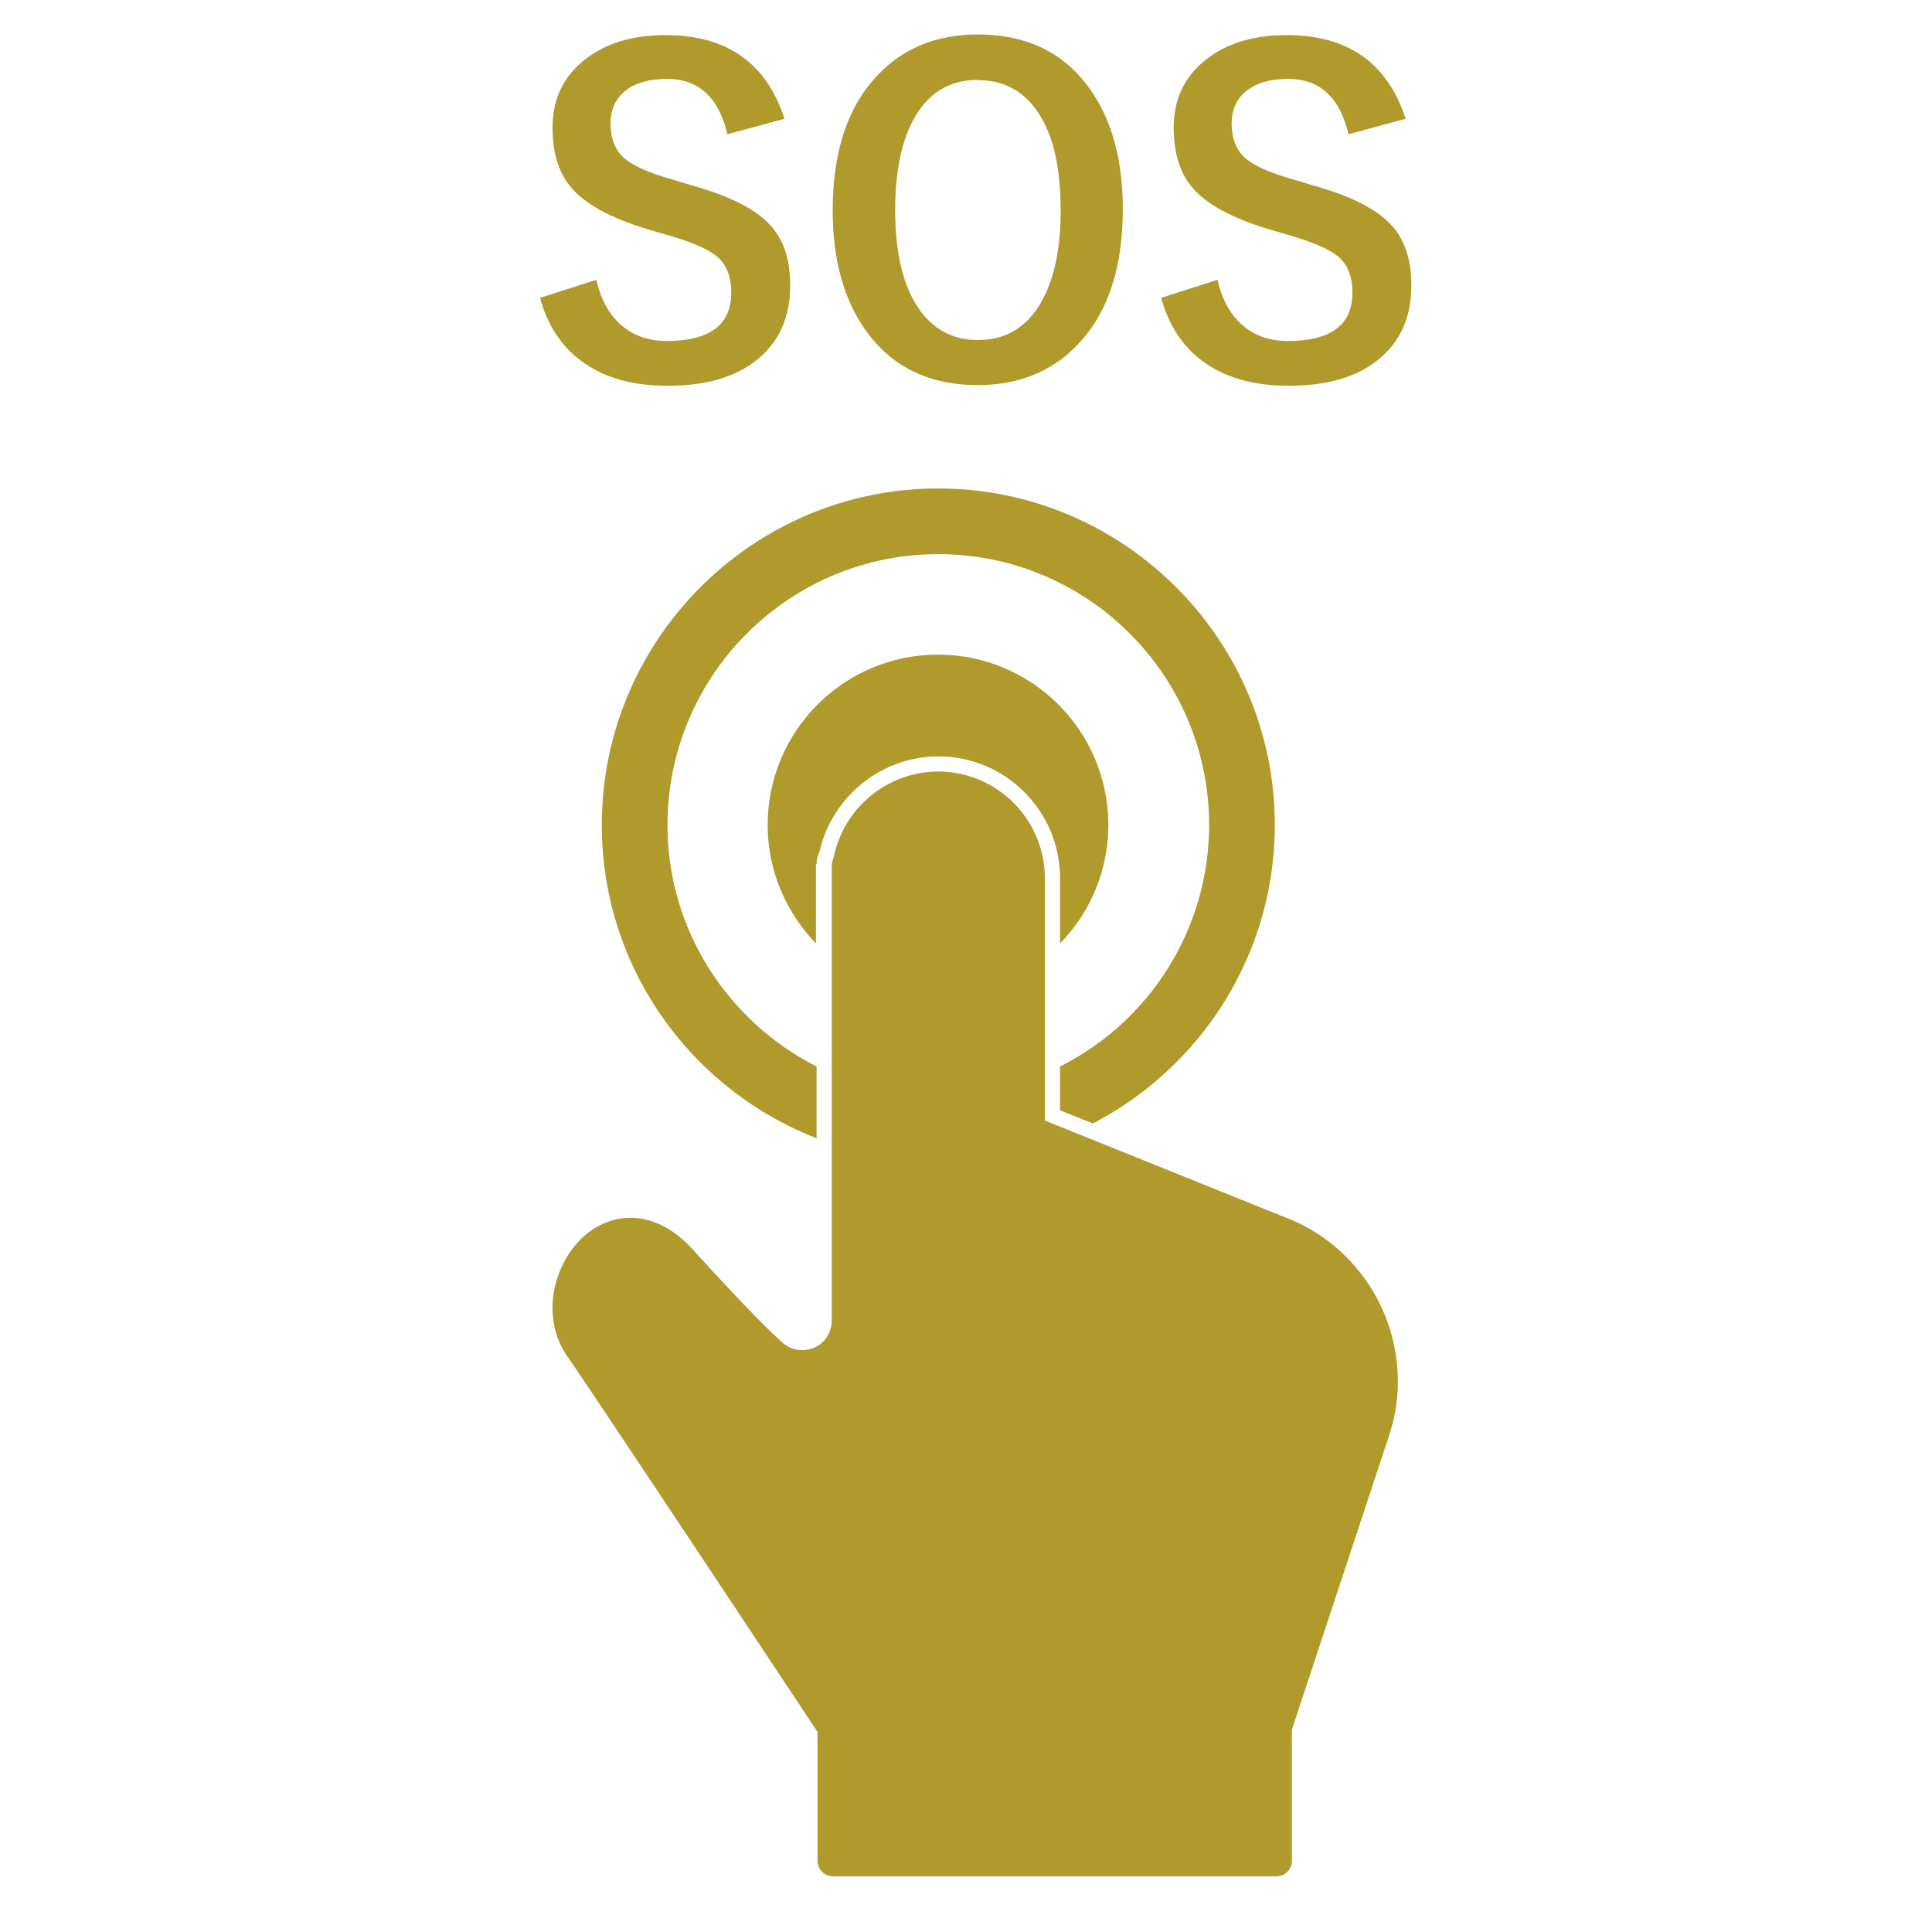 <svg data-name="レイヤー 2" xmlns="http://www.w3.org/2000/svg" viewBox="0 0 60 60"><g data-name="レイヤー 1"><path d="m24.36 3.69-1.77.48c-.27-1.15-.9-1.72-1.87-1.72-.59 0-1.04.14-1.36.42-.26.24-.4.56-.4.95 0 .49.15.87.46 1.12.28.23.77.44 1.48.64l.56.17c1.23.34 2.07.77 2.53 1.32.37.44.55 1.04.55 1.79 0 1.02-.36 1.8-1.09 2.36-.66.51-1.57.76-2.71.76s-2-.26-2.69-.77c-.62-.46-1.05-1.12-1.28-1.96l1.75-.56c.15.65.43 1.14.85 1.47.37.29.81.43 1.33.43 1.34 0 2.01-.5 2.01-1.5 0-.5-.15-.88-.44-1.12-.29-.24-.82-.47-1.61-.69l-.54-.16c-1.17-.35-1.97-.79-2.41-1.33-.37-.45-.55-1.06-.55-1.83 0-.89.34-1.6 1.03-2.13.63-.49 1.46-.74 2.48-.74 1.91 0 3.14.87 3.7 2.62Zm6.01-2.62c1.47 0 2.61.53 3.41 1.6.72.96 1.09 2.23 1.09 3.83 0 1.83-.47 3.24-1.41 4.21-.79.83-1.83 1.25-3.1 1.25-1.47 0-2.61-.54-3.41-1.61-.72-.96-1.09-2.23-1.09-3.82 0-1.83.47-3.24 1.42-4.22.79-.83 1.83-1.24 3.1-1.24Zm0 1.41c-.85 0-1.5.38-1.95 1.14-.41.7-.62 1.67-.62 2.9 0 1.4.27 2.45.8 3.16.45.59 1.04.88 1.77.88.85 0 1.5-.38 1.95-1.15.41-.7.62-1.66.62-2.88 0-1.41-.26-2.46-.79-3.16-.44-.59-1.03-.88-1.77-.88Zm13.28 1.21-1.77.48c-.27-1.15-.9-1.72-1.87-1.72-.59 0-1.04.14-1.36.42-.26.24-.4.56-.4.95 0 .49.15.87.46 1.12.28.23.77.44 1.48.64l.56.17c1.23.34 2.07.77 2.53 1.32.37.44.55 1.04.55 1.79 0 1.02-.36 1.8-1.09 2.36-.66.51-1.57.76-2.71.76s-2-.26-2.69-.77c-.62-.46-1.05-1.12-1.28-1.96l1.75-.56c.15.65.43 1.14.85 1.47.37.29.81.43 1.33.43 1.34 0 2.01-.5 2.01-1.5 0-.5-.15-.88-.44-1.12-.29-.24-.82-.47-1.61-.69l-.54-.16c-1.17-.35-1.97-.79-2.41-1.33-.37-.45-.55-1.06-.55-1.83 0-.89.34-1.6 1.03-2.13.63-.49 1.46-.74 2.48-.74 1.91 0 3.14.87 3.7 2.62Z" fill="#b09a2c"/><g fill="#b09a2c"><path d="M25.87 58.27a.48.48 0 0 1-.48-.48v-4c-.78-1.18-7.08-10.68-7.76-11.65-.58-.82-.63-1.95-.12-2.93.45-.87 1.23-1.39 2.07-1.39.48 0 1.2.17 1.95 1 2.1 2.31 2.7 2.81 2.72 2.83.2.19.42.28.66.28.12 0 .25-.03.36-.07.34-.14.56-.48.56-.84V26.83l.07-.25a3.328 3.328 0 0 1 3.24-2.62 3.32 3.32 0 0 1 3.31 3.31v7.53l7.67 3.09c2.59 1.11 3.91 4.06 3.01 6.72l-3.01 9.11v4.07c0 .26-.21.48-.47.48H25.88Z"/><path d="M25.36 26.83c0-.13.03-.26.09-.38.38-1.7 1.92-2.96 3.69-2.96 2.09 0 3.78 1.7 3.78 3.78v2.03c.93-.95 1.5-2.25 1.5-3.68 0-2.92-2.37-5.29-5.29-5.29s-5.29 2.37-5.29 5.29c0 1.43.58 2.73 1.5 3.68v-2.46Z"/><path d="M25.36 35.35v-2.23c-2.74-1.39-4.63-4.23-4.63-7.5 0-4.64 3.77-8.41 8.41-8.41s8.41 3.77 8.41 8.41a8.4 8.4 0 0 1-4.63 7.5v1.36l1.02.41c3.35-1.74 5.65-5.24 5.65-9.27 0-5.76-4.69-10.45-10.45-10.45s-10.45 4.69-10.45 10.45c0 4.43 2.77 8.21 6.67 9.73Z"/></g><path data-name="&amp;lt;スライス&amp;gt;" fill="none" d="M0 0h60v60H0z"/></g></svg>
